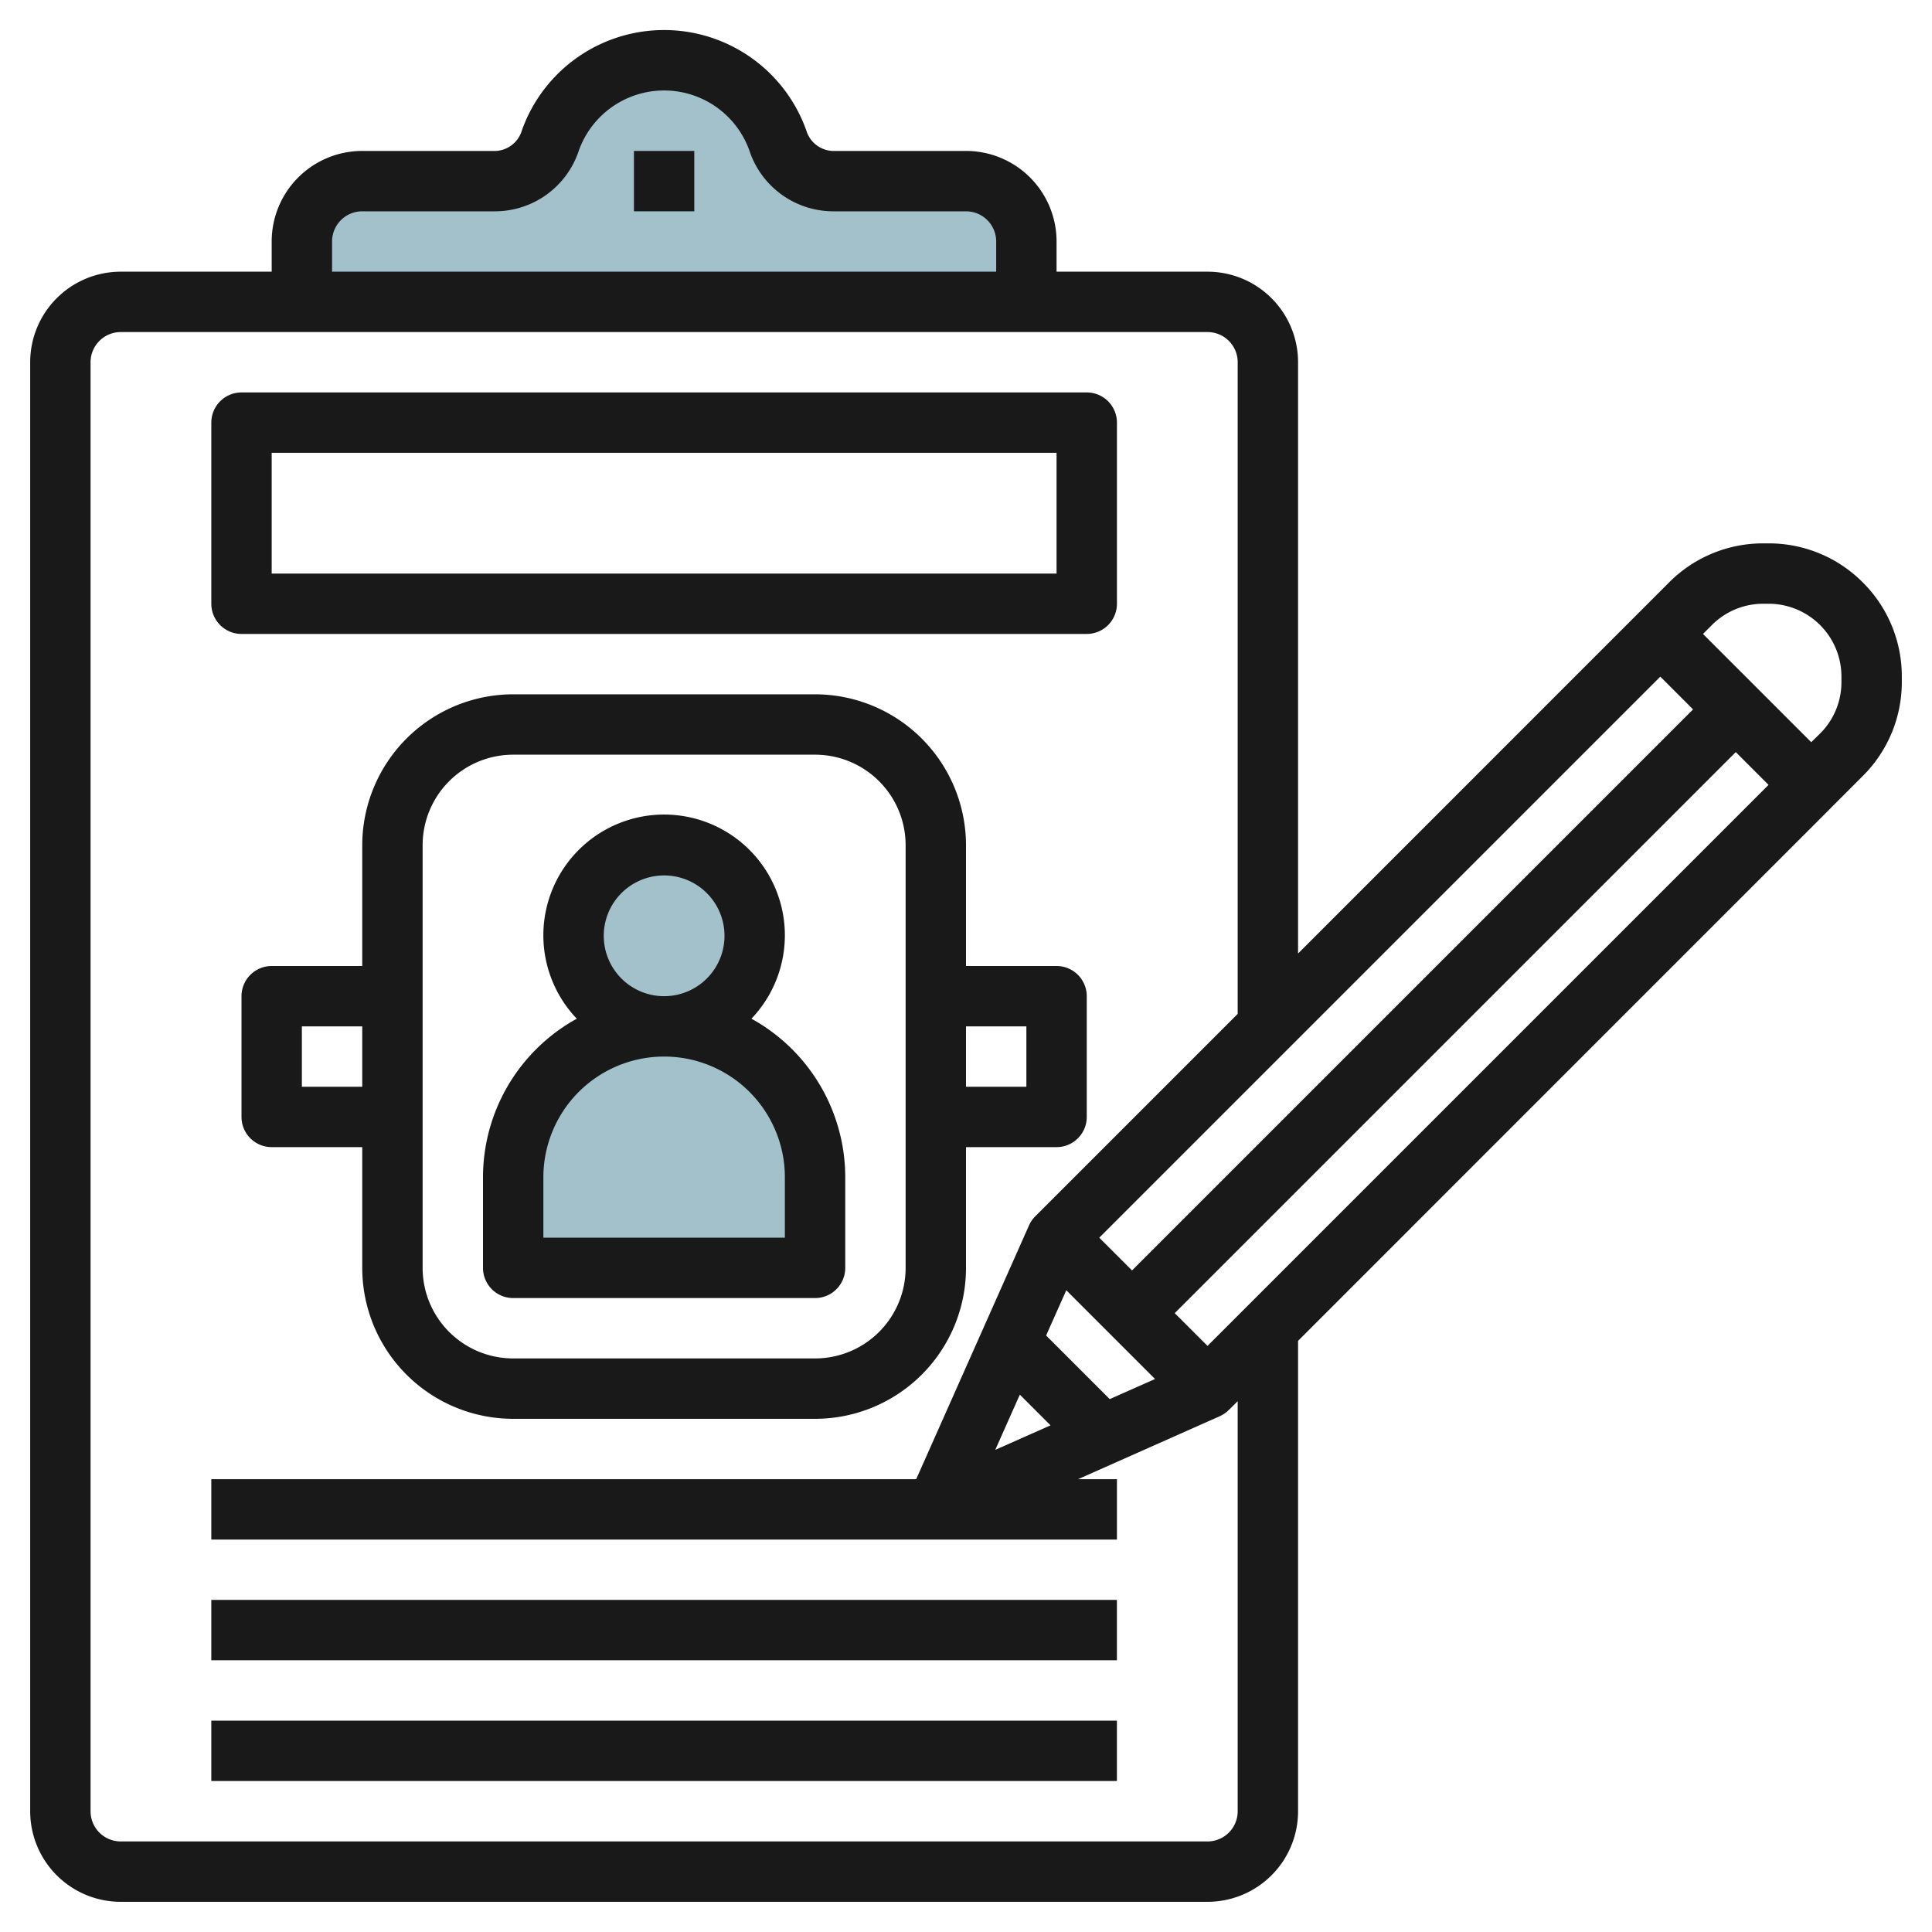 <svg id="Layer_3" height="512" viewBox="0 0 64 64" width="512" xmlns="http://www.w3.org/2000/svg" data-name="Layer 3"><path d="m34 10v-2a2 2 0 0 0 -2-2h-4.428a1.943 1.943 0 0 1 -1.8-1.349 4 4 0 0 0 -7.534 0 1.943 1.943 0 0 1 -1.81 1.349h-4.428a2 2 0 0 0 -2 2v2" fill="#a3c1ca"/><circle cx="22" cy="31" fill="#a3c1ca" r="3"/><path d="m22 34a5 5 0 0 1 5 5v3a0 0 0 0 1 0 0h-10a0 0 0 0 1 0 0v-3a5 5 0 0 1 5-5z" fill="#a3c1ca"/><g fill="#191919"><path d="m8 21h28a1 1 0 0 0 1-1v-6a1 1 0 0 0 -1-1h-28a1 1 0 0 0 -1 1v6a1 1 0 0 0 1 1zm1-6h26v4h-26z"/><path d="m24.892 33.746a4 4 0 1 0 -5.785 0 6 6 0 0 0 -3.107 5.254v3a1 1 0 0 0 1 1h10a1 1 0 0 0 1-1v-3a6 6 0 0 0 -3.108-5.254zm-2.892-4.746a2 2 0 1 1 -2 2 2 2 0 0 1 2-2zm4 12h-8v-2a4 4 0 0 1 8 0z"/><path d="m7 52.999h29.999v1.999h-29.999z"/><path d="m7 56.999h29.999v1.999h-29.999z"/><path d="m21 5h1.999v2h-1.999z"/><path d="m61.706 19.292a4.384 4.384 0 0 0 -3.121-1.292h-.171a4.385 4.385 0 0 0 -3.122 1.292l-12.292 12.294v-19.586a3 3 0 0 0 -3-3h-5v-1a3 3 0 0 0 -3-3h-4.429a.954.954 0 0 1 -.864-.687 5 5 0 0 0 -9.417 0 .952.952 0 0 1 -.863.687h-4.427a3 3 0 0 0 -3 3v1h-5a3 3 0 0 0 -3 3v48a3 3 0 0 0 3 3h36a3 3 0 0 0 3-3v-15.584l17.707-17.709.01-.011.99-.99a4.385 4.385 0 0 0 1.293-3.121v-.171a4.388 4.388 0 0 0 -1.294-3.122zm-27.923 26.908 1.017 1.016-1.831.813zm2.977.147-2.106-2.106.668-1.5 2.94 2.94zm3.24-1.762-1.086-1.085 18.586-18.586 1.085 1.086zm-2.5-2.5-1.086-1.085 18.586-18.586 1.085 1.086zm-26.5-34.085a1 1 0 0 1 1-1h4.428a2.927 2.927 0 0 0 2.746-2.011 3 3 0 0 1 5.651 0 2.929 2.929 0 0 0 2.746 2.011h4.429a1 1 0 0 1 1 1v1h-22zm30 52a1 1 0 0 1 -1 1h-36a1 1 0 0 1 -1-1v-48a1 1 0 0 1 1-1h36a1 1 0 0 1 1 1v21.586l-6.706 6.706a1.012 1.012 0 0 0 -.206.3l-3.738 8.408h-23.35v2h23.99.01.009 5.991v-2h-1.288l4.693-2.086a1.012 1.012 0 0 0 .3-.206l.295-.292zm20-37.415a2.4 2.4 0 0 1 -.7 1.707l-.3.294-3.586-3.586.293-.293a2.4 2.4 0 0 1 1.707-.707h.171a2.412 2.412 0 0 1 2.415 2.414z"/><path d="m35 32h-3v-4a5.005 5.005 0 0 0 -5-5h-10a5.005 5.005 0 0 0 -5 5v4h-3a1 1 0 0 0 -1 1v4a1 1 0 0 0 1 1h3v4a5 5 0 0 0 5 5h10a5 5 0 0 0 5-5v-4h3a1 1 0 0 0 1-1v-4a1 1 0 0 0 -1-1zm-25 4v-2h2v2zm20 6a3 3 0 0 1 -3 3h-10a3 3 0 0 1 -3-3v-14a3 3 0 0 1 3-3h10a3 3 0 0 1 3 3zm4-6h-2v-2h2z"/></g></svg>